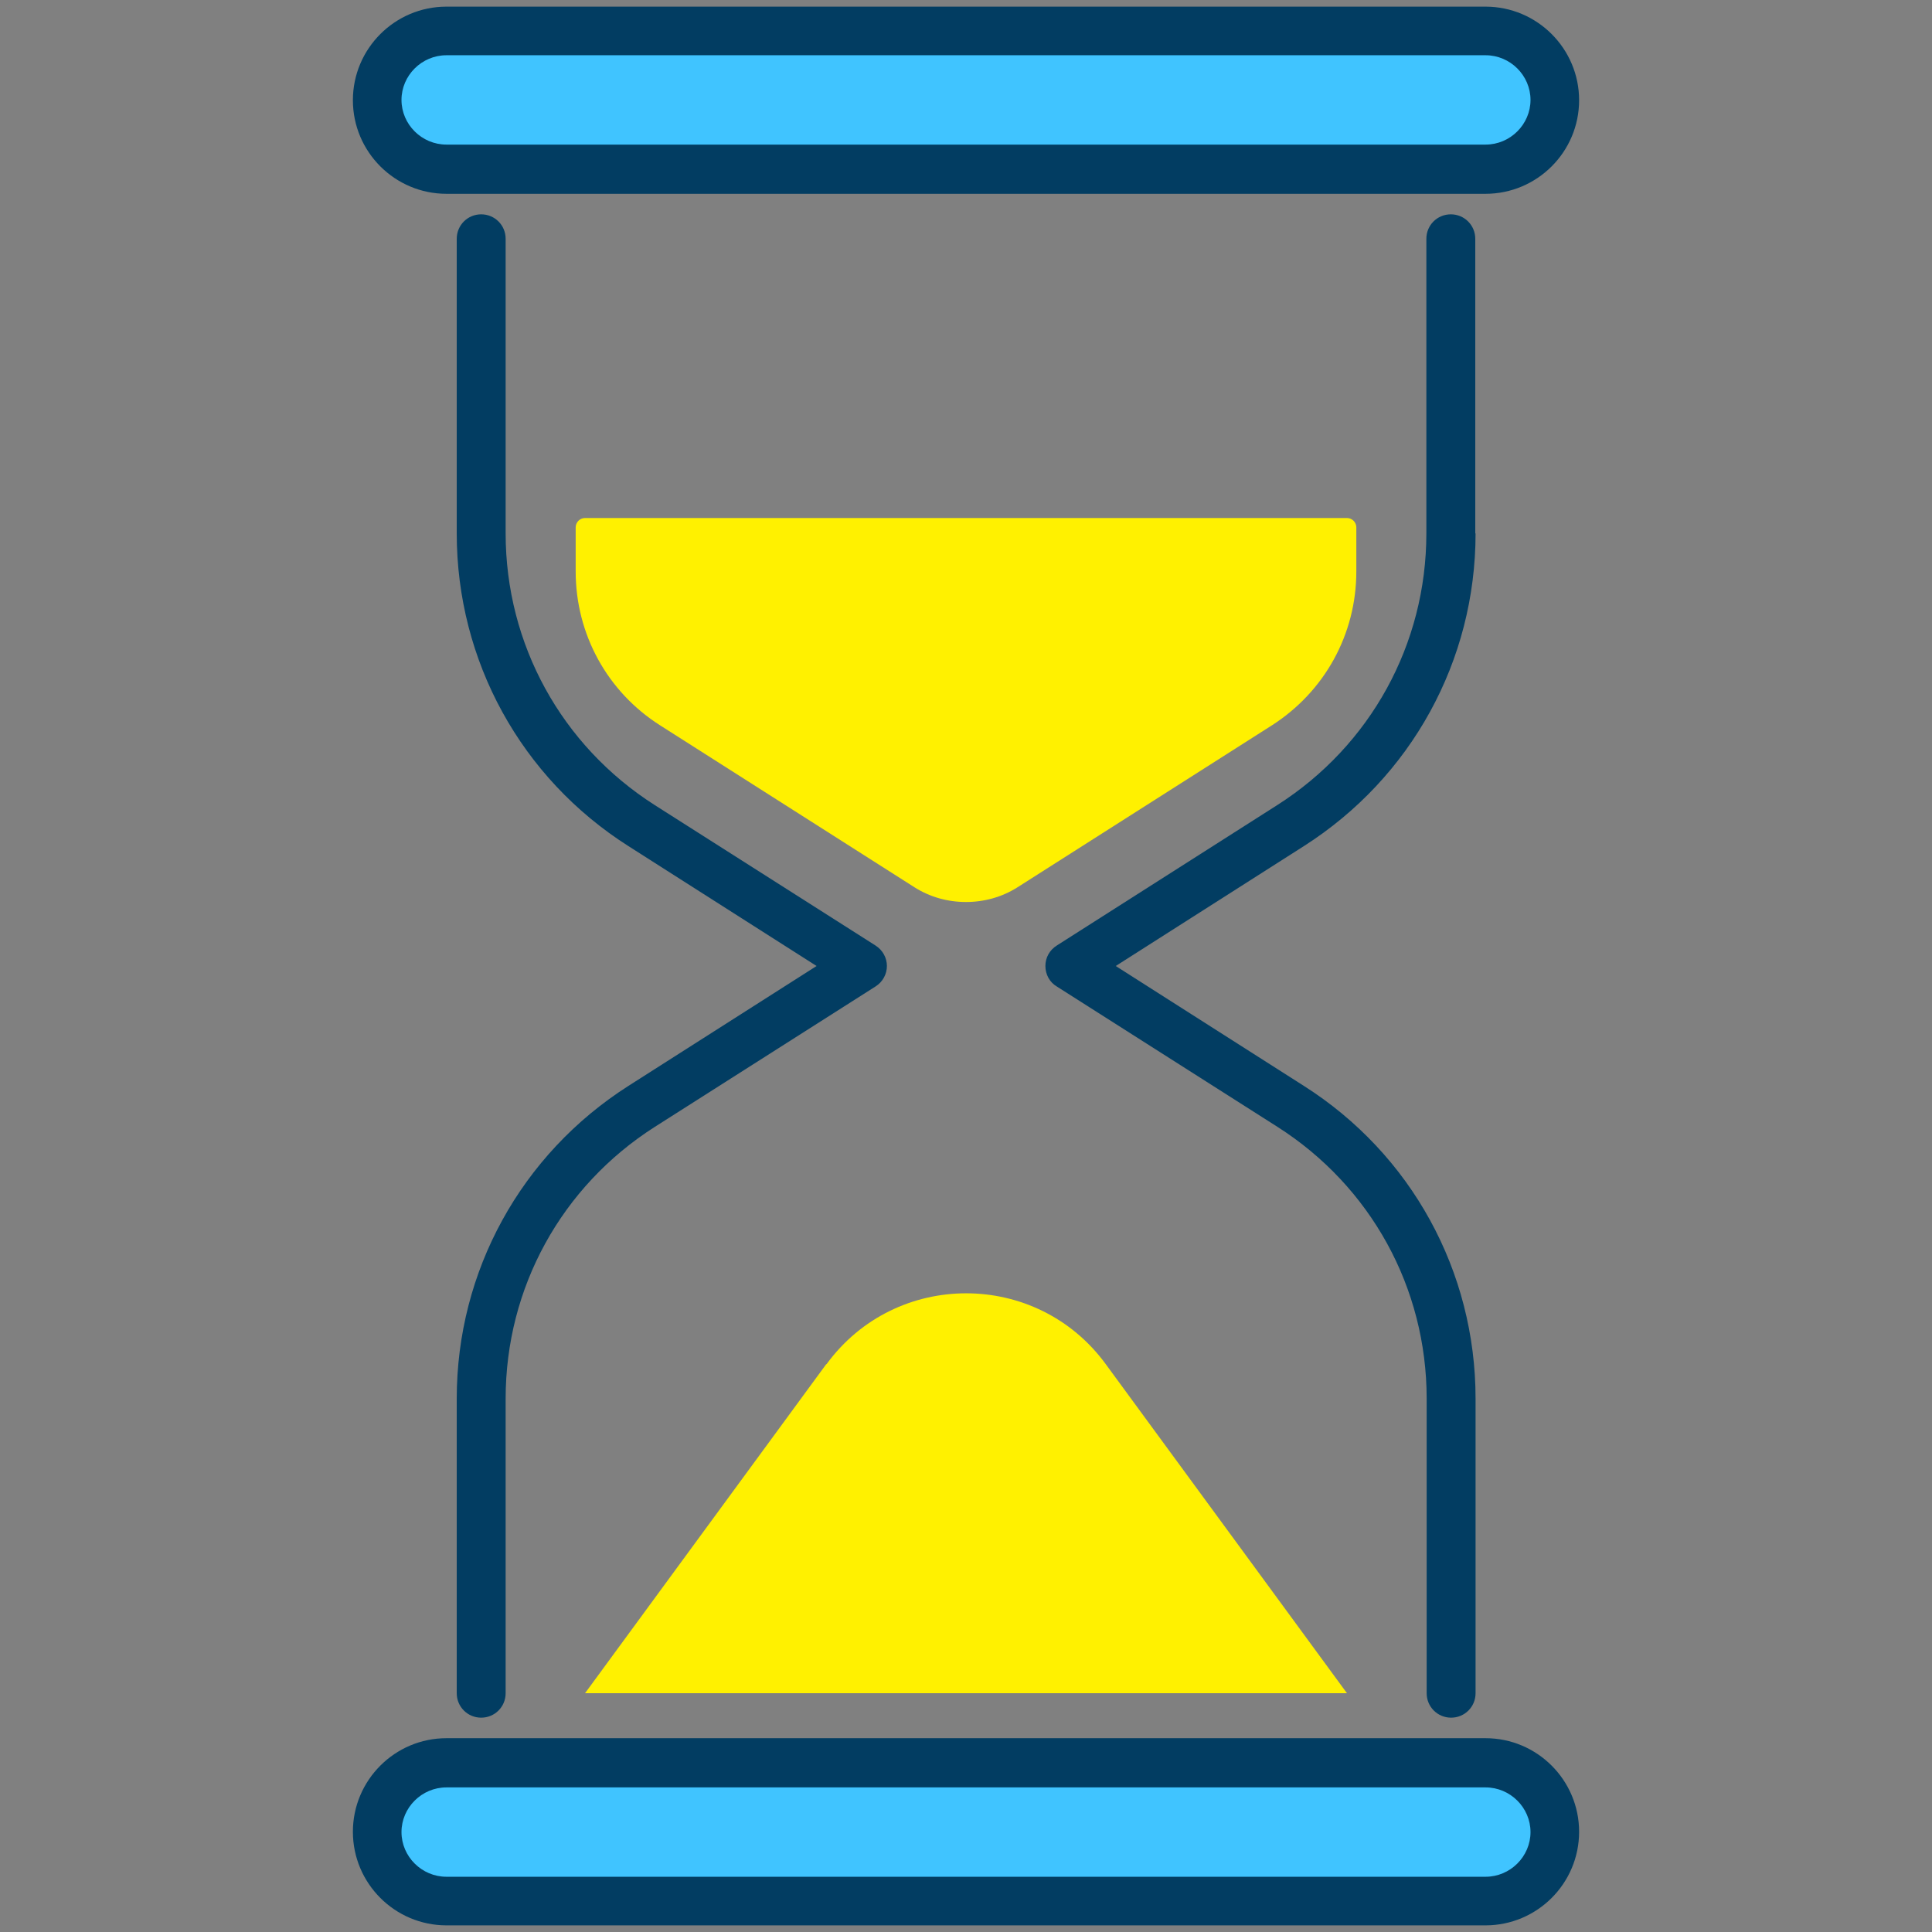 <?xml version="1.0" encoding="UTF-8"?>
<svg id="Layer_1" data-name="Layer 1" xmlns="http://www.w3.org/2000/svg" viewBox="0 0 64 64">
  <rect x="0" y="0" width="64" height="64" fill="#808080" stroke="none"/>
  <defs>
    <style>
      .cls-1 {
        fill: #40c4ff;
      }

      .cls-1, .cls-2, .cls-3 {
        stroke-width: 0px;
      }

      .cls-2 {
        fill: #023d62;
      }

      .cls-3 {
        fill: #fff100;
      }
    </style>
  </defs>
  <path class="cls-1" d="M49.21,1.02H14.79c-1.27,0-2.29,1.03-2.29,2.29s1.03,2.29,2.29,2.29h34.42c1.27,0,2.29-1.03,2.29-2.29s-1.03-2.29-2.29-2.29Z"/>
  <rect class="cls-1" x="12.5" y="58.39" width="39.01" height="4.59" rx="1.74" ry="1.74" transform="translate(64 121.37) rotate(180)"/>
  <g>
    <path class="cls-2" d="M15.13,46.33v9.76c0,.45.36.81.81.81s.81-.36.81-.81v-9.76c0-3.67,1.85-7.03,4.94-9l7.31-4.65c.24-.15.38-.41.38-.68s-.14-.53-.38-.68l-7.31-4.65c-3.09-1.97-4.94-5.33-4.94-9V7.91c0-.45-.36-.81-.81-.81s-.81.36-.81.81v9.76c0,4.22,2.13,8.1,5.69,10.36l6.23,3.97-6.23,3.97c-3.56,2.27-5.69,6.14-5.69,10.36Z"/>
    <path class="cls-2" d="M48.87,17.67V7.91c0-.45-.36-.81-.81-.81s-.81.36-.81.81v9.76c0,3.67-1.85,7.03-4.94,9l-7.3,4.65c-.24.15-.38.4-.38.68s.14.54.38.68l7.31,4.65c3.09,1.97,4.94,5.33,4.94,9v9.76c0,.45.36.81.81.81s.81-.36.81-.81v-9.76c0-4.22-2.13-8.1-5.69-10.36l-6.23-3.97,6.23-3.97c3.56-2.27,5.69-6.14,5.69-10.36Z"/>
    <path class="cls-2" d="M14.79,6.42h34.42c1.71,0,3.1-1.39,3.1-3.1s-1.39-3.1-3.1-3.1H14.79c-1.71,0-3.1,1.39-3.1,3.1s1.39,3.1,3.1,3.1ZM14.79,1.83h34.42c.82,0,1.49.67,1.49,1.48s-.67,1.48-1.49,1.48H14.79c-.82,0-1.49-.67-1.49-1.48s.67-1.48,1.49-1.48Z"/>
    <path class="cls-2" d="M49.21,57.58H14.79c-1.71,0-3.1,1.39-3.1,3.1s1.39,3.1,3.1,3.1h34.42c1.71,0,3.1-1.39,3.1-3.1s-1.39-3.1-3.1-3.1ZM49.21,62.17H14.79c-.82,0-1.49-.67-1.49-1.48s.67-1.48,1.49-1.48h34.42c.82,0,1.49.67,1.49,1.48s-.67,1.48-1.49,1.48Z"/>
  </g>
  <g>
    <path class="cls-3" d="M27.37,45.19l-7.99,10.9h25.24l-7.99-10.9c-2.29-3.13-6.96-3.13-9.25,0Z"/>
    <path class="cls-3" d="M44.62,17.16h-25.24c-.17,0-.31.14-.31.31v1.46c0,2.08,1.05,3.99,2.8,5.1l8.42,5.36c.52.33,1.11.49,1.71.49s1.19-.16,1.71-.49l8.42-5.36c1.75-1.12,2.8-3.02,2.8-5.1v-1.46c0-.17-.14-.31-.31-.31Z"/>
  </g>
</svg>